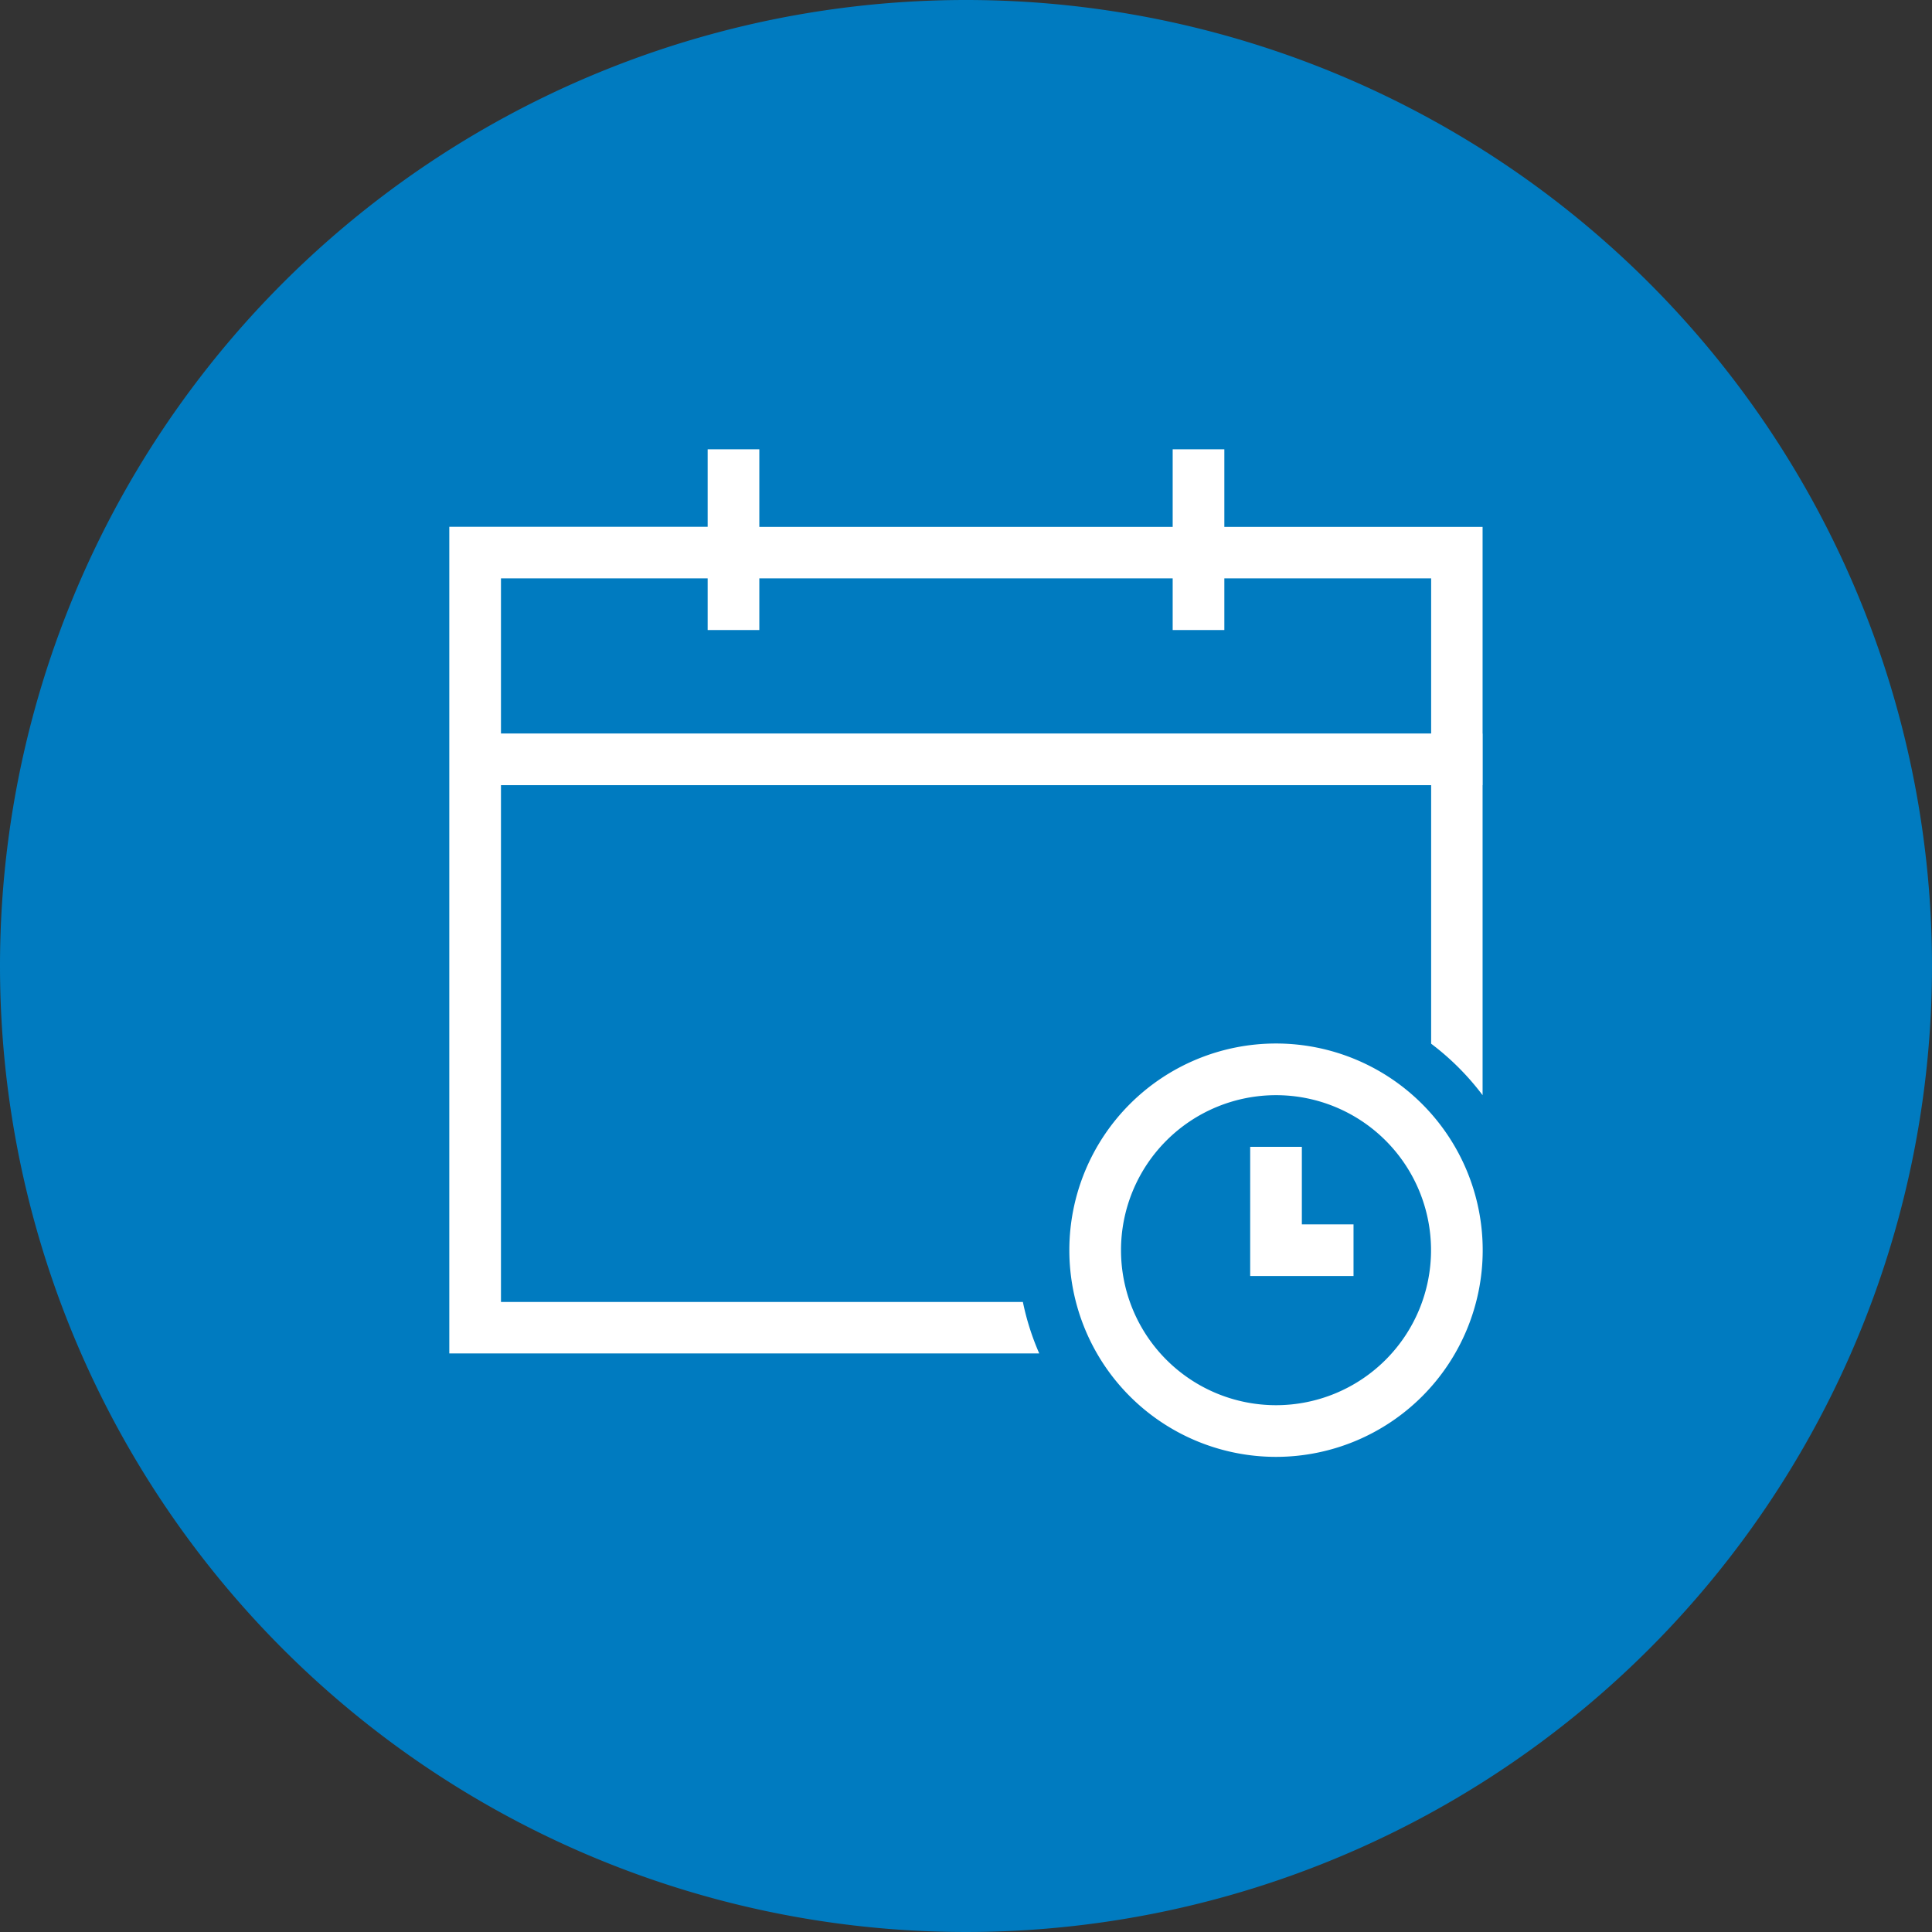 <svg xmlns="http://www.w3.org/2000/svg" width="86" height="86" viewBox="0 0 86 86">
  <rect x="0" y="0" width="86" height="86" fill="#333333" stroke="none"/>
  <g id="impact_2" data-name="impact 2" transform="translate(-15739 -1720)">
    <path id="Path_72814" data-name="Path 72814" d="M43,0A43,43,0,1,1,0,43,43,43,0,0,1,43,0Z" transform="translate(15739 1720)" fill="#007bc0"/>
    <path id="calendar-clock" d="M56.25,56.8h-4.6V51.05h2.3V54.5h2.3ZM62,34.95h-.005v13.8a11.6,11.6,0,0,0-2.29-2.291V34.95H18.3V57.955H41.532a11.4,11.4,0,0,0,.728,2.29H16V34.95h0v-2.3h0v-9.2H27.5V20h2.3v3.455H48.2V20h2.3v3.455H61.995v9.2H62Zm-2.295-2.3V25.745H50.5v2.3H48.2v-2.3H29.8v2.3H27.5v-2.3H18.3V32.65ZM62,55.65a9.2,9.2,0,1,0-9.2,9.2A9.2,9.2,0,0,0,62,55.65Zm-2.3,0a6.9,6.9,0,1,1-6.9-6.9,6.9,6.9,0,0,1,6.9,6.9Z" transform="translate(15743 1720)" fill="#fff"/>
  </g>
</svg>
